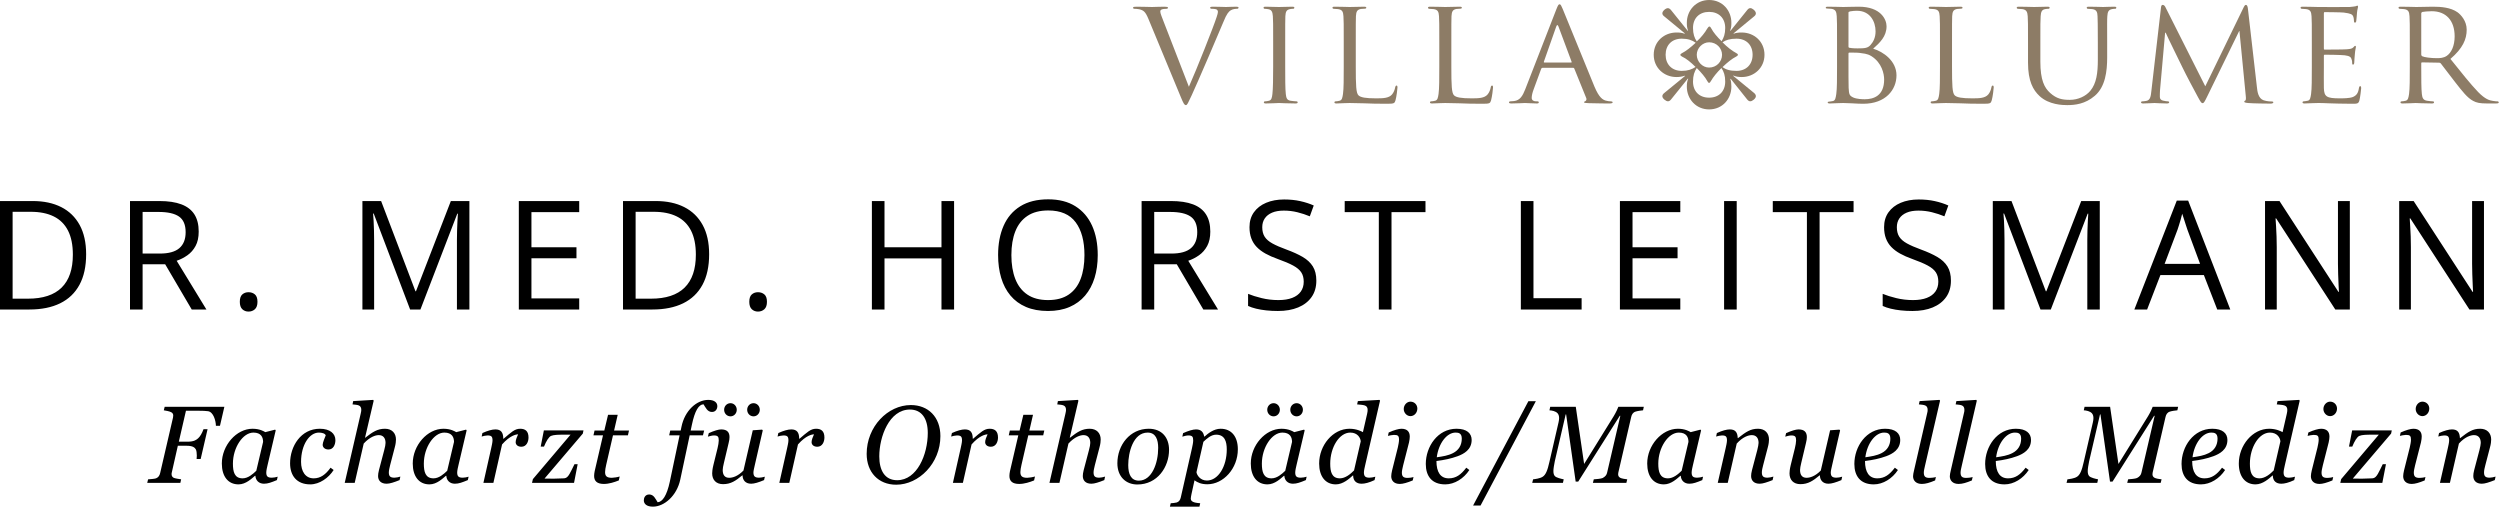 <svg width="1173" height="238" viewBox="0 0 1173 238" fill="none" xmlns="http://www.w3.org/2000/svg">
<path d="M1170.92 223.614C1170.2 223.872 1168.86 224.129 1168.19 224.129C1166.28 224.129 1165.51 223.563 1165.51 221.658C1165.51 220.783 1165.77 219.496 1166.13 218.209L1168.24 210.126C1168.76 208.324 1168.86 206.986 1168.86 206.214C1168.86 203.228 1166.95 201.169 1163.71 201.169C1160.21 201.169 1158.15 202.559 1154.34 205.545H1154.19C1154.08 202.97 1153.16 201.478 1150.48 201.478C1148.99 201.478 1146.93 202.044 1144.4 203.176L1144.04 204.824C1144.61 204.618 1146.05 204.309 1146.77 204.309C1148.63 204.309 1149.14 204.824 1149.14 206.677C1149.14 207.552 1148.73 209.354 1148.52 210.281L1144.82 226.549H1149.5L1153.72 208.119C1156.55 204.978 1159.23 204.155 1160.78 204.155C1162.89 204.155 1163.97 205.544 1163.97 207.81C1163.97 208.479 1163.71 209.766 1163.35 211.207L1160.88 220.577C1160.57 221.71 1160.47 222.688 1160.47 223.357C1160.47 225.416 1161.75 226.961 1164.48 226.961C1165.98 226.961 1167.93 226.291 1170.56 225.262L1170.92 223.614ZM1138.02 223.82C1137.3 224.078 1135.96 224.232 1135.29 224.232C1133.39 224.232 1132.56 223.666 1132.56 221.761C1132.56 220.834 1132.87 219.599 1133.18 218.26L1135.91 207.604C1136.17 206.471 1136.27 205.493 1136.27 204.824C1136.27 202.61 1135.09 201.169 1132.36 201.169C1131.12 201.169 1128.91 201.786 1126.39 202.919L1126.03 204.515C1126.59 204.36 1128.19 204.052 1128.86 204.052C1130.76 204.052 1131.23 204.515 1131.23 206.368C1131.23 207.295 1130.92 208.788 1130.66 209.972L1127.98 220.68C1127.72 221.761 1127.57 222.791 1127.57 223.46C1127.57 225.468 1128.86 227.064 1131.59 227.064C1133.08 227.064 1135.04 226.497 1137.66 225.416L1138.02 223.82ZM1139.82 191.696C1139.82 189.946 1138.48 188.453 1136.58 188.453C1134.88 188.453 1133.44 190.049 1133.44 191.902C1133.44 193.704 1134.88 195.248 1136.58 195.248C1138.43 195.248 1139.82 193.601 1139.82 191.696ZM1122.22 201.941H1103.63L1102.14 209.56H1103.68C1104.71 207.037 1105.95 204.927 1107.03 204.515C1108.32 204 1110.32 203.949 1112.85 203.949H1116.14L1098.48 224.799L1098.07 226.549H1117.79L1119.49 217.797H1117.99C1117.38 219.084 1116.19 221.504 1115.73 222.276C1115.11 223.357 1114.39 224.387 1113 224.438C1110.79 224.541 1109.55 224.593 1108.21 224.593C1106.88 224.593 1105.64 224.593 1103.94 224.541L1121.91 203.434L1122.22 201.941ZM1094.73 223.82C1094 224.078 1092.67 224.232 1092 224.232C1090.09 224.232 1089.27 223.666 1089.27 221.761C1089.27 220.834 1089.58 219.599 1089.89 218.26L1092.61 207.604C1092.87 206.471 1092.98 205.493 1092.98 204.824C1092.98 202.61 1091.79 201.169 1089.06 201.169C1087.83 201.169 1085.61 201.786 1083.09 202.919L1082.73 204.515C1083.3 204.36 1084.89 204.052 1085.56 204.052C1087.47 204.052 1087.93 204.515 1087.93 206.368C1087.93 207.295 1087.62 208.788 1087.36 209.972L1084.69 220.68C1084.43 221.761 1084.27 222.791 1084.27 223.46C1084.27 225.468 1085.56 227.064 1088.29 227.064C1089.78 227.064 1091.74 226.497 1094.37 225.416L1094.73 223.82ZM1096.53 191.696C1096.53 189.946 1095.19 188.453 1093.28 188.453C1091.59 188.453 1090.14 190.049 1090.14 191.902C1090.14 193.704 1091.59 195.248 1093.28 195.248C1095.14 195.248 1096.53 193.601 1096.53 191.696ZM1069.96 207.089L1066.82 220.731C1065.23 222.379 1062.76 224.438 1060.18 224.438C1056.37 224.438 1055.65 221.349 1055.65 217.54C1055.65 209.92 1059.87 202.97 1065.07 202.97C1068.47 202.97 1069.86 205.442 1069.96 207.089ZM1079.02 187.989L1078.77 187.629L1068.62 188.195L1068.26 189.74C1071.2 190.049 1073.21 189.894 1073.21 192.314C1073.21 192.829 1073.15 193.343 1072.95 194.219L1070.99 202.765C1070.37 202.404 1068.01 201.169 1064.71 201.169C1056.84 201.169 1050.45 208.994 1050.45 217.488C1050.45 223.511 1053.39 227.27 1058.28 227.27C1061.73 227.27 1064.71 224.49 1066.26 223.1H1066.41C1066.41 225.674 1068.01 226.961 1070.37 226.961C1071.87 226.961 1073.82 226.497 1076.45 225.262L1076.81 223.666C1076.09 223.923 1074.8 224.129 1074.08 224.129C1072.23 224.129 1071.46 223.563 1071.46 221.658C1071.46 220.834 1071.82 219.239 1072.07 218.157L1079.02 187.989ZM1040.47 205.802C1040.47 208.839 1039.08 211.207 1036.35 212.597C1034.03 213.782 1031.56 214.142 1028.73 214.554C1029.6 207.861 1033.52 202.97 1037.53 202.97C1038.87 202.97 1040.47 203.176 1040.47 205.802ZM1045.1 206.42C1045.1 203.331 1042.83 201.169 1038 201.169C1029.19 201.169 1023.58 209.509 1023.58 217.694C1023.58 223.306 1026.36 227.27 1032.69 227.27C1037.07 227.27 1041.39 224.541 1044.02 220.526L1042.58 219.444C1040.11 222.688 1037.79 224.438 1034.34 224.438C1030.53 224.438 1028.57 221.607 1028.57 216.304C1032.23 215.841 1035.32 215.223 1038.56 214.039C1041.44 212.958 1045.1 211.002 1045.1 206.42ZM1021.98 190.872H1010.04C1009.89 191.439 1008.91 193.549 1007.88 195.248L993.979 217.694L990.066 190.872H978.071L977.711 192.52C978.895 192.571 980.645 192.932 981.521 193.91C981.984 194.425 982.241 195.197 982.241 196.175C982.241 196.741 982.138 197.462 981.984 198.131L977.711 216.664C976.784 220.886 975.909 222.791 974.57 223.666C973.283 224.541 970.812 224.799 970.04 224.901L969.628 226.549H984.043L984.403 224.901C983.322 224.696 980.851 224.129 980.233 223.357C979.822 222.894 979.564 222.224 979.564 220.989C979.564 219.959 979.873 218.157 980.233 216.356L985.33 194.425H985.536L990.015 225.983H991.199L1010.71 195.094H1010.97L1004.79 221.658C1004.58 222.842 1003.86 223.666 1002.68 224.284C1001.96 224.644 999.333 224.85 998.509 224.901L998.097 226.549H1013.8L1014.21 224.901C1013.39 224.85 1011.38 224.49 1010.92 224.181C1010.2 223.769 1009.94 223.254 1009.94 222.482C1009.94 222.276 1009.99 221.916 1010.04 221.658L1016.06 195.66C1016.32 194.528 1016.84 193.549 1018.07 193.138C1019 192.829 1020.8 192.571 1021.62 192.52L1021.98 190.872ZM948.315 205.802C948.315 208.839 946.925 211.207 944.196 212.597C941.88 213.782 939.409 214.142 936.577 214.554C937.452 207.861 941.365 202.97 945.381 202.97C946.719 202.97 948.315 203.176 948.315 205.802ZM952.948 206.42C952.948 203.331 950.683 201.169 945.844 201.169C937.041 201.169 931.429 209.509 931.429 217.694C931.429 223.306 934.209 227.27 940.541 227.27C944.917 227.27 949.242 224.541 951.867 220.526L950.426 219.444C947.955 222.688 945.638 224.438 942.189 224.438C938.379 224.438 936.423 221.607 936.423 216.304C940.078 215.841 943.167 215.223 946.41 214.039C949.293 212.958 952.948 211.002 952.948 206.42ZM927.519 187.989L927.261 187.629L917.943 188.195L917.583 189.74C920.003 189.997 921.701 189.946 921.701 192.365C921.701 192.88 921.65 193.24 921.393 194.219L915.318 220.68C915.06 221.761 914.855 222.791 914.855 223.46C914.855 225.468 916.244 227.064 918.973 227.064C920.775 227.064 922.628 226.497 925.202 225.416L925.563 223.82C924.842 224.078 923.297 224.232 922.577 224.232C920.723 224.232 919.9 223.666 919.9 221.761C919.9 220.834 920.209 219.599 920.517 218.26L927.519 187.989ZM910.273 187.989L910.015 187.629L900.697 188.195L900.337 189.74C902.756 189.997 904.455 189.946 904.455 192.365C904.455 192.88 904.404 193.24 904.146 194.219L898.072 220.68C897.814 221.761 897.608 222.791 897.608 223.46C897.608 225.468 898.998 227.064 901.727 227.064C903.529 227.064 905.382 226.497 907.956 225.416L908.316 223.82C907.596 224.078 906.051 224.232 905.331 224.232C903.477 224.232 902.653 223.666 902.653 221.761C902.653 220.834 902.962 219.599 903.271 218.26L910.273 187.989ZM886.952 205.802C886.952 208.839 885.562 211.207 882.833 212.597C880.516 213.782 878.045 214.142 875.214 214.554C876.089 207.861 880.002 202.97 884.017 202.97C885.356 202.97 886.952 203.176 886.952 205.802ZM891.585 206.42C891.585 203.331 889.32 201.169 884.481 201.169C875.677 201.169 870.066 209.509 870.066 217.694C870.066 223.306 872.846 227.27 879.178 227.27C883.554 227.27 887.878 224.541 890.504 220.526L889.062 219.444C886.591 222.688 884.275 224.438 880.825 224.438C877.016 224.438 875.059 221.607 875.059 216.304C878.715 215.841 881.804 215.223 885.047 214.039C887.93 212.958 891.585 211.002 891.585 206.42ZM864.351 223.666C863.631 223.923 862.344 224.129 861.674 224.129C859.77 224.129 858.997 223.563 858.997 221.658C858.997 220.989 859.358 219.444 859.667 218.106L863.373 201.941L863.064 201.58L858.688 201.889L854.313 220.783C851.636 223.511 849.216 224.181 847.62 224.181C845.509 224.181 844.583 222.791 844.583 220.526C844.583 219.856 844.789 218.569 845.149 217.179L847.363 207.861C847.672 206.729 847.774 205.75 847.774 205.081C847.774 202.816 846.642 201.478 843.862 201.478C842.626 201.478 840.567 202.095 838.044 203.228L837.633 204.875C838.25 204.669 839.692 204.309 840.413 204.309C842.266 204.309 842.729 204.824 842.729 206.677C842.729 207.552 842.472 208.994 842.163 210.281L840.207 218.209C839.743 220.114 839.64 221.401 839.64 222.121C839.64 225.159 841.494 227.167 844.737 227.167C848.392 227.167 850.709 225.571 853.746 223.048H853.901C853.901 225.159 855.188 226.961 857.916 226.961C859.409 226.961 861.417 226.343 863.991 225.262L864.351 223.666ZM832.073 223.614C831.352 223.872 830.013 224.129 829.344 224.129C827.439 224.129 826.667 223.563 826.667 221.658C826.667 220.783 826.924 219.496 827.285 218.209L829.396 210.126C829.91 208.324 830.013 206.986 830.013 206.214C830.013 203.228 828.109 201.169 824.865 201.169C821.365 201.169 819.305 202.559 815.496 205.545H815.341C815.238 202.97 814.312 201.478 811.635 201.478C810.142 201.478 808.082 202.044 805.56 203.176L805.199 204.824C805.766 204.618 807.207 204.309 807.928 204.309C809.781 204.309 810.296 204.824 810.296 206.677C810.296 207.552 809.884 209.354 809.678 210.281L805.972 226.549H810.657L814.878 208.119C817.709 204.978 820.386 204.155 821.931 204.155C824.042 204.155 825.123 205.544 825.123 207.81C825.123 208.479 824.865 209.766 824.505 211.207L822.034 220.577C821.725 221.71 821.622 222.688 821.622 223.357C821.622 225.416 822.909 226.961 825.638 226.961C827.131 226.961 829.087 226.291 831.712 225.262L832.073 223.614ZM792.226 207.346L789.034 220.886C787.438 222.43 785.173 224.438 782.599 224.438C778.79 224.438 778.069 221.349 778.069 217.54C778.069 209.972 782.754 202.97 787.696 202.97C791.299 202.97 792.226 205.184 792.226 207.346ZM799.073 223.666C798.352 223.923 797.065 224.129 796.345 224.129C794.491 224.129 793.719 223.614 793.719 221.71C793.719 220.834 794.08 219.187 794.337 218.157L798.146 201.941L797.889 201.58L793.256 202.765C792.69 202.404 790.63 201.169 787.284 201.169C779.665 201.169 772.869 208.994 772.869 217.488C772.869 223.511 775.804 227.27 780.694 227.27C784.195 227.27 786.975 224.438 788.417 223.254H788.622C788.725 225.365 790.218 226.961 792.638 226.961C794.491 226.961 796.087 226.343 798.713 225.262L799.073 223.666ZM771.276 190.872H759.332C759.177 191.439 758.199 193.549 757.17 195.248L743.27 217.694L739.357 190.872H727.362L727.002 192.52C728.186 192.571 729.936 192.932 730.811 193.91C731.275 194.425 731.532 195.197 731.532 196.175C731.532 196.741 731.429 197.462 731.275 198.131L727.002 216.664C726.075 220.886 725.2 222.791 723.861 223.666C722.574 224.541 720.103 224.799 719.331 224.901L718.919 226.549H733.334L733.694 224.901C732.613 224.696 730.142 224.129 729.524 223.357C729.112 222.894 728.855 222.224 728.855 220.989C728.855 219.959 729.164 218.157 729.524 216.356L734.621 194.425H734.827L739.306 225.983H740.49L760.001 195.094H760.259L754.081 221.658C753.875 222.842 753.154 223.666 751.97 224.284C751.249 224.644 748.624 224.85 747.8 224.901L747.388 226.549H763.09L763.502 224.901C762.678 224.85 760.67 224.49 760.207 224.181C759.486 223.769 759.229 223.254 759.229 222.482C759.229 222.276 759.28 221.916 759.332 221.658L765.355 195.66C765.613 194.528 766.127 193.549 767.363 193.138C768.29 192.829 770.091 192.571 770.915 192.52L771.276 190.872ZM720.618 188.247H717.117L691.171 237.206H694.671L720.618 188.247ZM685.868 205.802C685.868 208.839 684.478 211.207 681.75 212.597C679.433 213.782 676.962 214.142 674.13 214.554C675.006 207.861 678.918 202.97 682.934 202.97C684.272 202.97 685.868 203.176 685.868 205.802ZM690.502 206.42C690.502 203.331 688.236 201.169 683.397 201.169C674.594 201.169 668.982 209.509 668.982 217.694C668.982 223.306 671.762 227.27 678.094 227.27C682.47 227.27 686.795 224.541 689.42 220.526L687.979 219.444C685.508 222.688 683.191 224.438 679.742 224.438C675.932 224.438 673.976 221.607 673.976 216.304C677.631 215.841 680.72 215.223 683.963 214.039C686.846 212.958 690.502 211.002 690.502 206.42ZM663.216 223.82C662.496 224.078 661.157 224.232 660.488 224.232C658.583 224.232 657.76 223.666 657.76 221.761C657.76 220.834 658.068 219.599 658.377 218.26L661.106 207.604C661.363 206.471 661.466 205.493 661.466 204.824C661.466 202.61 660.282 201.169 657.553 201.169C656.318 201.169 654.104 201.786 651.582 202.919L651.221 204.515C651.788 204.36 653.384 204.052 654.053 204.052C655.958 204.052 656.421 204.515 656.421 206.368C656.421 207.295 656.112 208.788 655.855 209.972L653.178 220.68C652.92 221.761 652.766 222.791 652.766 223.46C652.766 225.468 654.053 227.064 656.781 227.064C658.274 227.064 660.231 226.497 662.856 225.416L663.216 223.82ZM665.018 191.696C665.018 189.946 663.68 188.453 661.775 188.453C660.076 188.453 658.635 190.049 658.635 191.902C658.635 193.704 660.076 195.248 661.775 195.248C663.628 195.248 665.018 193.601 665.018 191.696ZM638.454 207.089L635.314 220.731C633.718 222.379 631.247 224.438 628.673 224.438C624.863 224.438 624.142 221.349 624.142 217.54C624.142 209.92 628.364 202.97 633.563 202.97C636.961 202.97 638.351 205.442 638.454 207.089ZM647.515 187.989L647.257 187.629L637.116 188.195L636.755 189.74C639.69 190.049 641.697 189.894 641.697 192.314C641.697 192.829 641.646 193.343 641.44 194.219L639.484 202.765C638.866 202.404 636.498 201.169 633.203 201.169C625.326 201.169 618.943 208.994 618.943 217.488C618.943 223.511 621.877 227.27 626.768 227.27C630.217 227.27 633.203 224.49 634.747 223.1H634.902C634.902 225.674 636.498 226.961 638.866 226.961C640.359 226.961 642.315 226.497 644.941 225.262L645.301 223.666C644.58 223.923 643.293 224.129 642.572 224.129C640.719 224.129 639.947 223.563 639.947 221.658C639.947 220.834 640.307 219.239 640.565 218.157L647.515 187.989ZM600.512 192.262C600.512 190.563 599.225 189.173 597.578 189.173C595.879 189.173 594.592 190.563 594.592 192.262C594.592 193.961 595.879 195.351 597.578 195.351C599.225 195.351 600.512 193.961 600.512 192.262ZM611.323 192.262C611.323 190.563 610.036 189.173 608.389 189.173C606.69 189.173 605.403 190.563 605.403 192.262C605.403 193.961 606.69 195.351 608.389 195.351C610.036 195.351 611.323 193.961 611.323 192.262ZM606.227 207.346L603.035 220.886C601.439 222.43 599.174 224.438 596.6 224.438C592.79 224.438 592.069 221.349 592.069 217.54C592.069 209.972 596.754 202.97 601.696 202.97C605.3 202.97 606.227 205.184 606.227 207.346ZM613.074 223.666C612.353 223.923 611.066 224.129 610.345 224.129C608.492 224.129 607.72 223.614 607.72 221.71C607.72 220.834 608.08 219.187 608.337 218.157L612.147 201.941L611.89 201.58L607.256 202.765C606.69 202.404 604.631 201.169 601.285 201.169C593.665 201.169 586.87 208.994 586.87 217.488C586.87 223.511 589.804 227.27 594.695 227.27C598.196 227.27 600.976 224.438 602.417 223.254H602.623C602.726 225.365 604.219 226.961 606.639 226.961C608.492 226.961 610.088 226.343 612.713 225.262L613.074 223.666ZM575.598 210.899C575.598 218.878 571.582 225.468 566.28 225.468C563.191 225.468 561.595 222.997 561.389 221.555L564.632 207.295C566.228 205.802 568.236 203.949 570.604 203.949C574.62 203.949 575.598 207.089 575.598 210.899ZM580.797 210.796C580.797 204.927 577.863 201.169 572.715 201.169C569.471 201.169 566.691 203.485 565.198 204.824H564.993C564.684 202.816 563.603 201.478 561.183 201.478C559.69 201.478 557.682 202.095 555.108 203.228L554.748 204.875C555.366 204.669 556.807 204.309 557.476 204.309C559.381 204.309 559.844 204.824 559.844 206.677C559.844 207.552 559.535 209.148 559.278 210.281L554.027 233.396C553.77 234.58 553.152 235.455 552.122 235.764C551.35 235.97 550.217 236.073 549.291 236.124L548.93 237.72H562.779L563.139 236.124C561.543 235.97 558.712 235.815 558.712 234.014C558.712 233.499 558.866 232.727 559.021 231.954L560.462 225.365C561.904 226.394 563.603 227.218 566.485 227.218C574.002 227.218 580.797 219.856 580.797 210.796ZM543.422 210.126C543.422 217.385 540.436 225.519 534.361 225.519C530.655 225.519 529.368 222.43 529.368 218.209C529.368 212.392 531.633 202.97 538.48 202.97C542.289 202.97 543.422 206.317 543.422 210.126ZM548.519 211.053C548.519 205.39 545.224 201.169 538.995 201.169C530.191 201.169 524.271 208.788 524.271 217.385C524.271 223.563 528.183 227.321 533.64 227.321C543.062 227.321 548.519 219.136 548.519 211.053ZM518.505 223.614C517.784 223.872 516.497 224.129 515.776 224.129C513.872 224.129 513.099 223.563 513.099 221.658C513.099 220.783 513.408 219.496 513.717 218.209L515.828 210.126C516.343 208.324 516.446 206.986 516.446 206.214C516.446 203.228 514.541 201.169 511.298 201.169C507.797 201.169 505.583 202.61 502.031 205.39H501.928L505.995 187.989L505.738 187.629L496.368 188.195L496.059 189.74C498.479 189.997 500.178 189.946 500.178 192.365C500.178 192.88 500.075 193.24 499.869 194.219L492.404 226.549H497.089L501.31 208.119C504.193 204.978 506.87 204.155 508.363 204.155C510.474 204.155 511.555 205.544 511.555 207.81C511.555 208.479 511.349 209.766 510.937 211.207L508.466 220.577C508.157 221.71 508.054 222.688 508.054 223.357C508.054 225.416 509.341 226.961 512.07 226.961C513.563 226.961 515.571 226.291 518.145 225.262L518.505 223.614ZM489.987 201.992H482.985L484.684 194.63H480.154L478.403 201.992H473.822L473.307 204.258H477.786L473.873 221.092C473.719 221.864 473.616 222.636 473.616 223.306C473.616 225.725 475.006 227.064 478.197 227.064C480.617 227.064 483.14 226.24 485.199 225.416L485.611 223.563C484.736 223.872 482.779 224.181 481.956 224.181C479.536 224.181 478.764 223.357 478.764 221.504C478.764 220.629 478.97 219.444 479.279 218.106L482.47 204.258H489.472L489.987 201.992ZM468.262 205.287C468.262 202.198 466.666 201.169 464.349 201.169C461.775 201.169 460.179 202.816 456.575 205.853H456.421C456.421 202.97 455.391 201.478 452.714 201.478C451.221 201.478 449.162 202.044 446.639 203.176L446.279 204.824C446.845 204.618 448.287 204.309 449.008 204.309C450.861 204.309 451.376 204.824 451.376 206.677C451.376 207.552 450.964 209.303 450.758 210.281L447.103 226.549H451.788L455.855 208.53C459.613 204.258 462.496 203.794 463.371 203.794C462.856 204.927 462.238 206.368 462.238 207.449C462.238 208.582 463.113 209.612 464.915 209.612C467.283 209.612 468.262 207.295 468.262 205.287ZM435.314 203.125C435.314 213.318 430.268 225.313 420.95 225.313C415.133 225.313 412.559 220.68 412.559 214.142C412.559 204.875 417.244 192.159 426.922 192.159C432.482 192.159 435.314 196.432 435.314 203.125ZM441.234 204.618C441.234 195.609 435.468 190.049 427.385 190.049C416.574 190.049 406.638 200.139 406.638 212.958C406.638 221.504 412.096 227.424 420.487 227.424C431.144 227.424 441.234 217.385 441.234 204.618ZM386.818 205.287C386.818 202.198 385.222 201.169 382.906 201.169C380.332 201.169 378.736 202.816 375.132 205.853H374.978C374.978 202.97 373.948 201.478 371.271 201.478C369.778 201.478 367.719 202.044 365.196 203.176L364.836 204.824C365.402 204.618 366.844 204.309 367.564 204.309C369.418 204.309 369.932 204.824 369.932 206.677C369.932 207.552 369.521 209.303 369.315 210.281L365.659 226.549H370.344L374.411 208.53C378.169 204.258 381.052 203.794 381.928 203.794C381.413 204.927 380.795 206.368 380.795 207.449C380.795 208.582 381.67 209.612 383.472 209.612C385.84 209.612 386.818 207.295 386.818 205.287ZM345.685 192.262C345.685 190.563 344.398 189.173 342.75 189.173C341.051 189.173 339.764 190.563 339.764 192.262C339.764 193.961 341.051 195.351 342.75 195.351C344.398 195.351 345.685 193.961 345.685 192.262ZM356.496 192.262C356.496 190.563 355.209 189.173 353.561 189.173C351.862 189.173 350.575 190.563 350.575 192.262C350.575 193.961 351.862 195.351 353.561 195.351C355.209 195.351 356.496 193.961 356.496 192.262ZM358.864 223.666C358.143 223.923 356.856 224.129 356.187 224.129C354.282 224.129 353.51 223.563 353.51 221.658C353.51 220.989 353.87 219.444 354.179 218.106L357.886 201.941L357.577 201.58L353.201 201.889L348.825 220.783C346.148 223.511 343.728 224.181 342.133 224.181C340.022 224.181 339.095 222.791 339.095 220.526C339.095 219.856 339.301 218.569 339.661 217.179L341.875 207.861C342.184 206.729 342.287 205.75 342.287 205.081C342.287 202.816 341.154 201.478 338.374 201.478C337.139 201.478 335.08 202.095 332.557 203.228L332.145 204.875C332.763 204.669 334.204 204.309 334.925 204.309C336.778 204.309 337.242 204.824 337.242 206.677C337.242 207.552 336.984 208.994 336.676 210.281L334.719 218.209C334.256 220.114 334.153 221.401 334.153 222.121C334.153 225.159 336.006 227.167 339.25 227.167C342.905 227.167 345.221 225.571 348.259 223.048H348.413C348.413 225.159 349.7 226.961 352.429 226.961C353.922 226.961 355.93 226.343 358.504 225.262L358.864 223.666ZM336.573 190.563C336.573 188.916 335.234 187.629 332.3 187.629C326.946 187.629 321.283 192.571 319.738 200.293L319.378 201.992H314.487L313.972 204.258H318.863L314.281 225.983C312.891 232.521 310.832 235.507 308.567 235.661C307.537 234.065 306.765 232.006 304.603 232.006C302.749 232.006 302.08 233.55 302.08 234.734C302.08 236.433 303.419 237.72 306.353 237.72C311.707 237.72 317.576 232.572 319.172 225.056L323.599 204.258H329.829L330.395 201.992H324.063L324.629 199.315C326.019 192.726 327.821 189.791 330.086 189.688C331.116 191.233 331.888 193.292 334.05 193.292C335.852 193.292 336.573 191.799 336.573 190.563ZM295.13 201.992H288.129L289.828 194.63H285.297L283.547 201.992H278.965L278.45 204.258H282.929L279.017 221.092C278.862 221.864 278.759 222.636 278.759 223.306C278.759 225.725 280.149 227.064 283.341 227.064C285.761 227.064 288.283 226.24 290.342 225.416L290.754 223.563C289.879 223.872 287.923 224.181 287.099 224.181C284.68 224.181 283.907 223.357 283.907 221.504C283.907 220.629 284.113 219.444 284.422 218.106L287.614 204.258H294.615L295.13 201.992ZM273.768 201.941H255.183L253.69 209.56H255.234C256.264 207.037 257.5 204.927 258.581 204.515C259.868 204 261.876 203.949 264.398 203.949H267.693L250.035 224.799L249.623 226.549H269.34L271.039 217.797H269.546C268.928 219.084 267.744 221.504 267.281 222.276C266.663 223.357 265.943 224.387 264.553 224.438C262.339 224.541 261.103 224.593 259.765 224.593C258.426 224.593 257.191 224.593 255.492 224.541L273.459 203.434L273.768 201.941ZM247.976 205.287C247.976 202.198 246.38 201.169 244.063 201.169C241.489 201.169 239.893 202.816 236.289 205.853H236.135C236.135 202.97 235.105 201.478 232.428 201.478C230.935 201.478 228.876 202.044 226.354 203.176L225.993 204.824C226.559 204.618 228.001 204.309 228.722 204.309C230.575 204.309 231.09 204.824 231.09 206.677C231.09 207.552 230.678 209.303 230.472 210.281L226.817 226.549H231.502L235.569 208.53C239.327 204.258 242.21 203.794 243.085 203.794C242.57 204.927 241.952 206.368 241.952 207.449C241.952 208.582 242.828 209.612 244.629 209.612C246.997 209.612 247.976 207.295 247.976 205.287ZM213.02 207.346L209.828 220.886C208.232 222.43 205.967 224.438 203.393 224.438C199.583 224.438 198.863 221.349 198.863 217.54C198.863 209.972 203.547 202.97 208.49 202.97C212.093 202.97 213.02 205.184 213.02 207.346ZM219.867 223.666C219.146 223.923 217.859 224.129 217.138 224.129C215.285 224.129 214.513 223.614 214.513 221.71C214.513 220.834 214.873 219.187 215.131 218.157L218.94 201.941L218.683 201.58L214.049 202.765C213.483 202.404 211.424 201.169 208.078 201.169C200.458 201.169 193.663 208.994 193.663 217.488C193.663 223.511 196.597 227.27 201.488 227.27C204.989 227.27 207.769 224.438 209.21 223.254H209.416C209.519 225.365 211.012 226.961 213.432 226.961C215.285 226.961 216.881 226.343 219.507 225.262L219.867 223.666ZM187.846 223.614C187.125 223.872 185.838 224.129 185.117 224.129C183.212 224.129 182.44 223.563 182.44 221.658C182.44 220.783 182.749 219.496 183.058 218.209L185.169 210.126C185.683 208.324 185.786 206.986 185.786 206.214C185.786 203.228 183.882 201.169 180.638 201.169C177.137 201.169 174.924 202.61 171.372 205.39H171.269L175.336 187.989L175.078 187.629L165.709 188.195L165.4 189.74C167.819 189.997 169.518 189.946 169.518 192.365C169.518 192.88 169.415 193.24 169.209 194.219L161.745 226.549H166.429L170.651 208.119C173.534 204.978 176.211 204.155 177.704 204.155C179.814 204.155 180.896 205.544 180.896 207.81C180.896 208.479 180.69 209.766 180.278 211.207L177.807 220.577C177.498 221.71 177.395 222.688 177.395 223.357C177.395 225.416 178.682 226.961 181.41 226.961C182.903 226.961 184.911 226.291 187.485 225.262L187.846 223.614ZM157.369 206.523C157.369 203.434 154.846 201.169 150.058 201.169C141.204 201.169 136.107 209.354 136.107 217.385C136.107 223.203 139.247 227.27 145.579 227.27C149.955 227.27 154.228 224.181 156.545 220.526L155.103 219.444C152.787 222.636 150.419 224.438 147.175 224.438C143.314 224.438 141.255 221.195 141.255 216.716C141.255 208.582 145.271 202.97 149.595 202.97C150.985 202.97 152.478 203.331 152.838 204.258C152.375 205.493 151.397 207.604 151.397 208.685C151.397 209.817 152.324 210.899 154.125 210.899C156.442 210.899 157.369 208.582 157.369 206.523ZM123.443 207.346L120.251 220.886C118.655 222.43 116.39 224.438 113.816 224.438C110.006 224.438 109.285 221.349 109.285 217.54C109.285 209.972 113.97 202.97 118.912 202.97C122.516 202.97 123.443 205.184 123.443 207.346ZM130.29 223.666C129.569 223.923 128.282 224.129 127.561 224.129C125.708 224.129 124.936 223.614 124.936 221.71C124.936 220.834 125.296 219.187 125.553 218.157L129.363 201.941L129.105 201.58L124.472 202.765C123.906 202.404 121.847 201.169 118.5 201.169C110.881 201.169 104.086 208.994 104.086 217.488C104.086 223.511 107.02 227.27 111.911 227.27C115.411 227.27 118.191 224.438 119.633 223.254H119.839C119.942 225.365 121.435 226.961 123.854 226.961C125.708 226.961 127.304 226.343 129.929 225.262L130.29 223.666ZM105.27 190.872H77.264L76.852 192.52C77.676 192.623 79.529 192.983 80.301 193.395C81.022 193.755 81.279 194.322 81.279 194.939C81.279 195.248 81.228 195.557 81.177 195.918L75.153 221.916C74.896 223.048 74.381 223.975 73.197 224.438C72.476 224.696 70.314 224.85 69.49 224.901L69.078 226.549H84.626L84.986 224.901C84.162 224.799 81.949 224.438 81.485 224.181C80.765 223.769 80.507 223.203 80.507 222.482C80.507 222.224 80.507 221.967 80.61 221.658L83.442 209.148H87.56C90.701 209.148 91.421 210.126 91.885 210.847C92.193 211.413 92.348 212.597 92.348 213.781C92.348 214.348 92.296 214.863 92.245 215.377H94.15L97.393 201.375H95.488C94.819 203.279 93.841 204.875 93.017 205.596C92.296 206.265 91.164 207.243 88.023 207.243H83.905L87.251 192.726H93.377C95.025 192.726 96.415 192.777 97.599 192.932C100.122 193.292 101.254 197.359 101.306 199.779H103.21L105.27 190.872Z" fill="black"/>
<path d="M809.468 38.271C809.468 42.931 806.431 45.825 801.914 45.825C797.395 45.825 794.357 42.931 794.357 38.271C794.357 35.446 794.993 33.611 796.123 31.916C798.172 33.962 800.148 36.292 800.994 37.917C801.701 39.258 802.124 39.188 802.832 37.917C803.749 36.292 805.585 33.962 807.702 31.916C808.833 33.611 809.468 35.446 809.468 38.271ZM807.984 25.703C807.984 28.95 805.372 31.703 801.914 31.703C798.805 31.703 796.123 28.95 796.123 25.703C796.123 22.596 798.805 19.84 801.914 19.84C805.372 19.84 807.984 22.596 807.984 25.703ZM822.318 25.703C822.318 30.15 819.424 33.257 814.764 33.257C811.657 33.257 809.75 32.621 808.197 31.491C810.386 29.373 812.716 27.466 814.623 26.549C815.682 25.985 815.682 25.418 814.693 24.926C812.788 23.936 810.314 22.029 808.197 19.84C809.75 18.782 811.657 18.146 814.764 18.146C819.424 18.146 822.318 21.183 822.318 25.703ZM789.062 33.257C784.401 33.257 781.507 30.15 781.507 25.703C781.507 21.183 784.401 18.146 789.062 18.146C792.027 18.146 793.934 18.853 795.629 20.053C793.368 22.171 791.038 24.006 789.203 24.926C788.144 25.418 788.216 26.054 789.203 26.549C791.11 27.397 793.368 29.232 795.557 31.421C793.793 32.552 791.958 33.257 789.062 33.257ZM809.468 13.132C809.468 15.887 808.833 17.651 807.774 19.346C805.726 17.369 803.89 15.18 802.973 13.416C802.337 12.145 801.842 12.073 800.994 13.486C800.007 15.252 798.172 17.582 796.123 19.417C795.065 17.864 794.357 15.957 794.357 13.132C794.357 8.472 797.395 5.578 801.914 5.578C806.431 5.578 809.468 8.472 809.468 13.132ZM813.352 15.675L823.026 7.695C824.013 6.919 824.297 5.86 822.885 4.589C821.613 3.53 820.696 3.53 819.778 4.73L811.939 14.475L811.798 14.334C812.293 12.991 812.362 12.073 812.362 10.661C812.362 4.942 808.197 0 801.914 0C795.698 0 791.463 4.942 791.463 10.661C791.463 12.073 791.533 12.991 792.027 14.334L791.886 14.475L784.048 4.73C783.13 3.601 782.212 3.53 780.941 4.589C779.529 5.86 779.813 6.919 780.872 7.695L790.546 15.675L790.333 15.816C789.062 15.321 788.003 15.252 786.591 15.252C780.872 15.252 775.929 19.417 775.929 25.703C775.929 31.916 780.872 36.151 786.591 36.151C788.003 36.151 789.415 35.941 790.474 35.515L790.615 35.659L780.872 43.636C779.813 44.484 779.529 45.543 780.941 46.743C782.212 47.801 783.13 47.801 784.048 46.673L791.958 36.858L792.099 36.999C791.604 38.058 791.463 39.117 791.463 40.67C791.463 46.391 795.698 51.334 801.914 51.334C808.197 51.334 812.362 46.391 812.362 40.67C812.362 39.188 812.221 38.13 811.87 37.069L812.011 36.928L819.778 46.673C820.696 47.801 821.613 47.801 822.885 46.743C824.297 45.543 824.013 44.484 823.026 43.636L813.211 35.587L813.352 35.446C814.341 35.941 815.682 36.151 817.235 36.151C822.954 36.151 827.896 31.916 827.896 25.703C827.896 19.417 822.954 15.252 817.235 15.252C816.459 15.252 815.823 15.252 815.118 15.393C814.623 15.462 814.057 15.534 813.493 15.816L813.352 15.675Z" fill="#8D7C66"/>
<path d="M1136.05 6.321C1136.05 5.967 1136.26 5.755 1136.54 5.614C1137.18 5.473 1139.15 5.262 1140.99 5.262C1147.63 5.262 1151.72 9.569 1151.72 17.054C1151.72 21.642 1150.1 24.821 1147.98 26.233C1146.5 27.22 1144.8 27.292 1143.32 27.292C1140.56 27.292 1137.39 26.869 1136.47 26.374C1136.19 26.162 1136.05 25.951 1136.05 25.598V6.321ZM1130.68 31.104C1130.68 36.894 1130.68 41.626 1130.33 44.097C1130.04 45.863 1129.9 46.991 1128.7 47.276C1128.14 47.417 1127.36 47.557 1126.8 47.557C1126.44 47.557 1126.3 47.84 1126.3 48.052C1126.3 48.404 1126.66 48.545 1127.29 48.545C1129.2 48.545 1133.36 48.334 1133.43 48.334C1133.72 48.334 1137.67 48.545 1141.06 48.545C1141.77 48.545 1142.05 48.334 1142.05 48.052C1142.05 47.84 1141.98 47.557 1141.55 47.557C1140.99 47.557 1139.65 47.417 1138.8 47.276C1136.89 46.991 1136.54 45.863 1136.33 44.097C1136.05 41.626 1136.05 36.966 1136.05 31.175V29.763C1136.05 29.409 1136.19 29.268 1136.47 29.268L1144.38 29.409C1144.8 29.409 1144.94 29.481 1145.22 29.763C1146.57 31.388 1149.32 35.272 1151.93 38.519C1155.46 43.038 1157.72 45.933 1160.41 47.345C1161.96 48.193 1163.51 48.545 1167.04 48.545H1170.93C1172.06 48.545 1172.41 48.404 1172.41 48.052C1172.41 47.84 1172.2 47.557 1171.84 47.557C1171.49 47.557 1170.86 47.558 1169.66 47.345C1168.1 47.132 1166.05 46.568 1162.74 43.179C1159.14 39.437 1154.83 34 1149.74 27.645C1155.53 22.701 1157.37 18.395 1157.37 13.947C1157.37 9.782 1154.62 6.885 1153.06 5.755C1149.82 3.496 1145.44 3.143 1141.48 3.143C1139.58 3.143 1134.35 3.284 1133.72 3.284C1133.36 3.284 1129.2 3.143 1126.37 3.143C1125.67 3.143 1125.38 3.284 1125.38 3.637C1125.38 3.85 1125.67 4.132 1125.88 4.132C1126.44 4.132 1127.5 4.201 1128 4.273C1130.04 4.555 1130.4 5.544 1130.54 7.592C1130.68 9.497 1130.68 11.192 1130.68 20.514V31.104ZM1084.71 31.104C1084.71 36.894 1084.71 41.626 1084.36 44.097C1084.08 45.863 1083.94 47.063 1082.74 47.276C1082.17 47.345 1081.39 47.557 1080.83 47.557C1080.48 47.557 1080.34 47.84 1080.34 48.052C1080.34 48.404 1080.69 48.545 1081.32 48.545C1082.31 48.545 1083.72 48.475 1084.92 48.404C1086.27 48.334 1087.47 48.334 1087.61 48.334C1088.53 48.334 1090.15 48.334 1092.76 48.475C1095.31 48.545 1098.9 48.686 1103.56 48.686C1105.97 48.686 1106.6 48.686 1107.03 47.132C1107.38 45.863 1107.87 41.767 1107.87 41.344C1107.87 40.919 1107.8 40.426 1107.45 40.426C1107.1 40.426 1106.96 40.637 1106.81 41.344C1106.46 43.743 1105.61 44.802 1103.99 45.51C1102.37 46.145 1099.4 46.145 1097.78 46.145C1091.63 46.145 1090.5 45.368 1090.36 41.344C1090.29 40.142 1090.36 33.152 1090.36 31.104V26.092C1090.36 25.88 1090.43 25.667 1090.79 25.667C1091.85 25.667 1098.48 25.738 1100.18 25.951C1102.58 26.233 1103.14 26.938 1103.35 27.787C1103.64 28.563 1103.64 29.199 1103.64 29.763C1103.64 30.117 1103.78 30.327 1104.06 30.327C1104.48 30.327 1104.63 29.694 1104.63 29.199C1104.63 28.774 1104.77 26.515 1104.91 25.316C1105.05 23.337 1105.4 22.35 1105.4 21.996C1105.4 21.642 1105.26 21.501 1105.05 21.501C1104.84 21.501 1104.55 21.855 1104.13 22.278C1103.5 22.914 1102.58 22.985 1101.09 23.126C1099.68 23.267 1091.49 23.267 1090.71 23.267C1090.36 23.267 1090.36 23.055 1090.36 22.632V6.321C1090.36 5.896 1090.43 5.685 1090.71 5.685C1091.42 5.685 1098.62 5.755 1099.68 5.896C1103.07 6.321 1103.71 6.744 1104.13 7.733C1104.41 8.439 1104.48 9.428 1104.48 9.851C1104.48 10.346 1104.63 10.628 1104.98 10.628C1105.26 10.628 1105.47 10.274 1105.54 9.992C1105.68 9.287 1105.83 6.603 1105.9 6.039C1106.04 4.342 1106.39 3.637 1106.39 3.214C1106.39 2.932 1106.32 2.648 1106.11 2.648C1105.83 2.648 1105.54 2.861 1105.26 2.932C1104.77 3.002 1103.64 3.214 1102.44 3.284C1101.02 3.355 1088.03 3.284 1087.61 3.284C1087.25 3.284 1083.23 3.143 1080.41 3.143C1079.7 3.143 1079.42 3.284 1079.42 3.637C1079.42 3.85 1079.7 4.132 1079.91 4.132C1080.48 4.132 1081.54 4.201 1082.03 4.273C1084.08 4.555 1084.43 5.544 1084.57 7.592C1084.71 9.497 1084.71 11.192 1084.71 20.514V31.104ZM1054.7 3.919C1054.56 2.789 1054.21 2.297 1053.79 2.297C1053.36 2.297 1053.08 2.72 1052.8 3.284L1034.72 40.496L1015.94 3.214C1015.59 2.507 1015.09 2.297 1014.67 2.297C1014.31 2.297 1014.03 2.72 1013.96 3.355L1009.44 42.544C1009.16 44.802 1009.09 46.991 1007.04 47.345C1006.12 47.486 1005.7 47.557 1005.21 47.557C1004.85 47.557 1004.57 47.768 1004.57 47.981C1004.57 48.404 1004.99 48.545 1005.63 48.545C1007.32 48.545 1010.29 48.334 1010.86 48.334C1011.35 48.334 1014.31 48.545 1016.64 48.545C1017.35 48.545 1017.77 48.404 1017.77 47.981C1017.77 47.768 1017.49 47.557 1017.28 47.557C1016.86 47.557 1015.94 47.486 1014.88 47.204C1013.96 46.991 1013.4 46.427 1013.4 45.51C1013.4 44.52 1013.4 43.39 1013.47 42.472L1015.87 15.359H1016.15C1017.21 17.831 1022.22 27.928 1024.06 31.739C1025.61 34.987 1029.71 42.685 1031.33 45.651C1032.53 47.84 1032.89 48.404 1033.45 48.404C1034.02 48.404 1034.37 47.84 1035.64 45.227L1050.61 14.583H1050.75L1053.72 45.087C1053.86 46.215 1053.79 47.132 1053.43 47.204C1053.15 47.276 1053.01 47.486 1053.01 47.699C1053.01 47.981 1053.29 48.193 1054.77 48.334C1057.03 48.545 1063.95 48.616 1065.37 48.616C1066.07 48.616 1066.64 48.404 1066.64 48.052C1066.64 47.768 1066.42 47.627 1066.14 47.627C1065.51 47.627 1063.88 47.627 1062.12 47.063C1059.58 46.215 1059.15 42.967 1058.94 40.849L1054.7 3.919ZM951.543 29.34C951.543 38.096 953.945 42.262 956.98 45.087C961.358 49.18 967.854 49.321 969.902 49.321C973.573 49.321 978.374 48.829 982.893 44.943C987.837 40.708 988.683 33.434 988.683 26.938V20.514C988.683 11.192 988.614 9.497 988.755 7.592C988.896 5.614 989.25 4.627 990.944 4.273C991.721 4.132 992.072 4.132 992.498 4.132C992.78 4.132 992.992 3.85 992.992 3.637C992.992 3.284 992.708 3.143 992.003 3.143C990.168 3.143 987.202 3.284 986.776 3.284C986.425 3.284 982.824 3.143 980.07 3.143C979.363 3.143 979.081 3.284 979.081 3.637C979.081 3.85 979.294 4.132 979.576 4.132C980.14 4.132 981.199 4.201 981.693 4.273C983.741 4.555 984.095 5.685 984.164 7.592C984.236 9.497 984.305 11.192 984.305 20.514V28.069C984.305 34.211 983.67 39.155 980.776 42.613C978.658 45.156 974.985 46.85 971.173 46.85C967.641 46.85 964.96 46.356 961.922 43.602C959.241 41.203 957.334 37.602 957.334 28.917V20.514C957.334 11.192 957.334 9.497 957.475 7.592C957.616 5.614 957.969 4.555 959.592 4.273C960.369 4.132 960.722 4.132 961.145 4.132C961.428 4.132 961.712 3.85 961.712 3.637C961.712 3.284 961.358 3.143 960.651 3.143C958.815 3.143 954.932 3.284 954.368 3.284C953.802 3.284 950.061 3.143 947.237 3.143C946.529 3.143 946.247 3.284 946.247 3.637C946.247 3.85 946.529 4.132 946.742 4.132C947.306 4.132 948.365 4.201 948.859 4.273C950.907 4.555 951.261 5.685 951.402 7.592C951.543 9.497 951.543 11.192 951.543 20.514V29.34ZM915.885 20.514C915.885 11.192 915.885 9.497 915.956 7.592C916.097 5.473 916.451 4.555 918.286 4.201C918.991 4.132 919.909 4.06 920.334 4.06C920.545 4.06 920.827 3.85 920.827 3.637C920.827 3.284 920.475 3.143 919.84 3.143C917.933 3.143 913.272 3.284 912.99 3.284C912.637 3.284 908.753 3.143 905.928 3.143C905.223 3.143 904.941 3.284 904.941 3.637C904.941 3.85 905.223 4.132 905.434 4.132C906 4.132 907.059 4.201 907.554 4.273C909.602 4.555 909.953 5.544 910.094 7.592C910.237 9.497 910.237 11.192 910.237 20.514V31.104C910.237 36.894 910.237 41.626 909.884 44.097C909.602 45.863 909.461 46.991 908.259 47.276C907.695 47.417 906.918 47.557 906.354 47.557C906 47.557 905.859 47.84 905.859 48.052C905.859 48.404 906.211 48.545 906.846 48.545C907.836 48.545 909.176 48.475 910.448 48.404C911.647 48.334 912.708 48.334 912.99 48.334C914.826 48.334 916.943 48.404 919.768 48.475C922.664 48.616 926.123 48.686 930.572 48.686C933.892 48.686 934.102 48.475 934.525 47.063C935.02 45.297 935.443 41.695 935.443 41.06C935.443 40.426 935.302 40.142 935.02 40.142C934.666 40.142 934.456 40.496 934.384 40.919C934.174 42.121 933.679 43.39 932.902 44.31C931.418 46.074 928.665 46.145 925.418 46.145C920.545 46.145 918.145 45.72 917.156 44.733C916.026 43.674 915.885 40.073 915.885 31.247V20.514ZM867.306 25.103C867.306 24.821 867.448 24.68 867.658 24.68C868.647 24.68 871.754 24.68 872.531 24.821C874.012 25.103 875.991 25.031 878.108 26.374C882.981 29.481 884.04 34.636 884.04 37.32C884.04 45.015 879.026 46.568 874.932 46.568C873.802 46.568 871.19 46.497 869.493 45.72C867.588 44.802 867.588 44.097 867.376 41.203C867.306 40.283 867.306 33.082 867.306 28.422V25.103ZM867.306 5.967C867.306 5.614 867.517 5.473 868.083 5.332C869.07 5.119 870.554 5.05 871.259 5.05C877.473 5.05 880.016 10.133 880.016 14.724C880.016 17.618 878.957 19.666 877.614 21.148C876.343 22.56 875.002 22.701 871.541 22.701C869.211 22.701 868.083 22.491 867.729 22.419C867.447 22.35 867.306 22.209 867.306 21.783V5.967ZM861.939 31.104C861.939 36.894 861.939 41.626 861.585 44.097C861.303 45.863 861.162 47.204 859.962 47.417C859.396 47.486 858.62 47.699 858.055 47.699C857.702 47.699 857.561 47.84 857.561 48.052C857.561 48.404 857.914 48.545 858.55 48.545C859.537 48.545 861.021 48.475 862.293 48.404C863.564 48.404 864.692 48.334 864.833 48.334C865.117 48.334 866.881 48.404 868.86 48.475C870.836 48.616 873.095 48.686 874.225 48.686C884.817 48.686 889.831 42.049 889.831 35.341C889.831 28.563 883.617 24.255 878.885 22.844C882.064 20.02 885.17 17.054 885.17 12.322C885.17 9.146 882.487 3.143 872.108 3.143C869.211 3.143 866.317 3.284 864.833 3.284C864.482 3.284 860.457 3.143 857.632 3.143C856.925 3.143 856.643 3.284 856.643 3.637C856.643 3.85 856.925 3.991 857.138 3.991C857.702 3.991 858.761 4.06 859.255 4.132C861.303 4.414 861.657 5.544 861.798 7.592C861.939 9.497 861.939 11.192 861.939 20.514V31.104ZM724.603 29.34C724.392 29.34 724.321 29.199 724.392 28.917L730.183 12.463C730.534 11.545 730.888 11.545 731.242 12.463L737.383 28.917C737.455 29.199 737.455 29.34 737.173 29.34H724.603ZM715.636 41.908C714.436 44.943 713.237 47.063 710.412 47.417C709.917 47.486 708.999 47.557 708.574 47.557C708.292 47.557 708.01 47.768 708.01 48.052C708.01 48.404 708.433 48.545 709.21 48.545C711.753 48.545 714.859 48.334 715.495 48.334C716.2 48.334 719.591 48.545 721.073 48.545C721.639 48.545 721.991 48.404 721.991 48.052C721.991 47.768 721.85 47.557 721.355 47.557H720.791C719.732 47.557 718.673 47.132 718.673 45.933C718.673 44.874 719.025 43.39 719.591 41.908L723.121 32.306C723.262 31.952 723.475 31.811 723.757 31.811H738.091C738.442 31.811 738.514 31.88 738.655 32.165L744.233 45.933C744.658 46.922 744.022 47.416 743.669 47.557C743.387 47.699 743.246 47.699 743.246 47.981C743.246 48.334 744.233 48.334 745.435 48.404C749.741 48.545 754.33 48.545 755.247 48.545C755.955 48.545 756.66 48.404 756.66 48.052C756.66 47.699 756.237 47.557 755.883 47.557C755.247 47.557 754.33 47.486 753.412 47.204C752.071 46.781 750.377 46.004 748.116 40.637C744.304 31.529 734.348 6.744 733.218 4.201C732.582 2.861 732.37 2.012 731.736 2.012C731.311 2.012 731.029 2.366 730.252 4.342L715.636 41.908ZM680.969 20.514C680.969 11.192 680.969 9.497 681.038 7.592C681.179 5.473 681.533 4.555 683.368 4.201C684.076 4.132 684.993 4.06 685.417 4.06C685.629 4.06 685.911 3.85 685.911 3.637C685.911 3.284 685.558 3.143 684.922 3.143C683.017 3.143 678.357 3.284 678.073 3.284C677.721 3.284 673.838 3.143 671.013 3.143C670.306 3.143 670.024 3.284 670.024 3.637C670.024 3.85 670.306 4.132 670.518 4.132C671.082 4.132 672.141 4.201 672.636 4.273C674.684 4.555 675.037 5.544 675.178 7.592C675.319 9.497 675.32 11.192 675.32 20.514V31.104C675.32 36.894 675.32 41.626 674.966 44.097C674.684 45.863 674.543 46.991 673.343 47.276C672.777 47.417 672 47.557 671.436 47.557C671.082 47.557 670.941 47.84 670.941 48.052C670.941 48.404 671.295 48.545 671.931 48.545C672.918 48.545 674.261 48.475 675.532 48.404C676.732 48.334 677.791 48.334 678.073 48.334C679.91 48.334 682.028 48.404 684.852 48.475C687.747 48.616 691.207 48.686 695.655 48.686C698.974 48.686 699.187 48.475 699.61 47.063C700.104 45.297 700.527 41.695 700.527 41.06C700.527 40.426 700.386 40.142 700.104 40.142C699.751 40.142 699.538 40.496 699.469 40.919C699.256 42.121 698.761 43.39 697.985 44.31C696.503 46.074 693.75 46.145 690.5 46.145C685.629 46.145 683.227 45.72 682.24 44.733C681.11 43.674 680.969 40.073 680.969 31.247V20.514ZM636.131 20.514C636.131 11.192 636.131 9.497 636.203 7.592C636.344 5.473 636.697 4.555 638.533 4.201C639.238 4.132 640.156 4.06 640.581 4.06C640.791 4.06 641.076 3.85 641.076 3.637C641.076 3.284 640.722 3.143 640.086 3.143C638.179 3.143 633.519 3.284 633.237 3.284C632.883 3.284 629 3.143 626.175 3.143C625.47 3.143 625.188 3.284 625.188 3.637C625.188 3.85 625.47 4.132 625.683 4.132C626.247 4.132 627.305 4.201 627.8 4.273C629.848 4.555 630.2 5.544 630.343 7.592C630.484 9.497 630.484 11.192 630.484 20.514V31.104C630.484 36.894 630.484 41.626 630.13 44.097C629.848 45.863 629.707 46.991 628.505 47.276C627.941 47.417 627.164 47.557 626.6 47.557C626.247 47.557 626.106 47.84 626.106 48.052C626.106 48.404 626.459 48.545 627.093 48.545C628.082 48.545 629.423 48.475 630.694 48.404C631.896 48.334 632.955 48.334 633.237 48.334C635.072 48.334 637.192 48.404 640.015 48.475C642.911 48.616 646.371 48.686 650.819 48.686C654.138 48.686 654.349 48.475 654.772 47.063C655.266 45.297 655.692 41.695 655.692 41.06C655.692 40.426 655.551 40.142 655.266 40.142C654.915 40.142 654.702 40.496 654.631 40.919C654.42 42.121 653.926 43.39 653.149 44.31C651.665 46.074 648.912 46.145 645.664 46.145C640.791 46.145 638.392 45.72 637.402 44.733C636.272 43.674 636.131 40.073 636.131 31.247V20.514ZM603.015 20.514C603.015 11.192 603.015 9.497 603.087 7.592C603.228 5.473 603.579 4.627 605.276 4.273C605.981 4.132 606.404 4.132 606.829 4.132C607.04 4.132 607.322 3.85 607.322 3.637C607.322 3.284 607.04 3.143 606.335 3.143C604.428 3.143 600.403 3.284 600.121 3.284C599.767 3.284 595.884 3.143 593.836 3.143C593.131 3.143 592.847 3.284 592.847 3.637C592.847 3.85 593.059 4.132 593.341 4.132C593.767 4.132 594.543 4.201 595.248 4.342C596.589 4.627 597.084 5.544 597.225 7.592C597.366 9.497 597.366 11.192 597.366 20.514V31.104C597.366 36.894 597.296 41.626 597.014 44.097C596.802 45.863 596.589 46.991 595.389 47.276C594.825 47.417 594.049 47.557 593.482 47.557C593.131 47.557 592.99 47.84 592.99 48.052C592.99 48.404 593.341 48.545 593.977 48.545C595.884 48.545 599.767 48.334 600.121 48.334C600.403 48.334 604.428 48.545 607.888 48.545C608.593 48.545 608.875 48.334 608.875 48.052C608.875 47.84 608.734 47.557 608.383 47.557C607.816 47.557 606.476 47.417 605.558 47.276C603.723 46.991 603.51 45.863 603.297 44.097C603.015 41.626 603.015 36.894 603.015 31.104V20.514ZM546.104 10.487C545.186 8.085 544.409 6.249 544.409 5.473C544.409 5.05 544.479 4.696 545.115 4.414C545.681 4.201 546.668 4.132 547.375 4.132C547.798 4.132 548.011 3.85 548.011 3.566C548.011 3.284 547.445 3.143 546.317 3.143C543.915 3.143 541.162 3.284 540.526 3.284C539.749 3.284 536.219 3.143 533.254 3.143C532.264 3.143 531.629 3.214 531.629 3.566C531.629 3.778 531.77 4.132 532.123 4.132C532.477 4.132 533.536 4.132 534.523 4.342C536.571 4.837 537.419 5.473 538.832 8.862L554.083 45.651C555.283 48.545 555.706 49.321 556.414 49.321C557.049 49.321 557.401 48.404 559.095 44.802C560.507 41.836 563.263 35.341 567.075 26.587C570.253 19.243 573.288 12.04 573.995 10.346C575.618 6.25 576.608 5.403 577.454 4.837C578.584 4.132 579.996 4.132 580.419 4.132C580.914 4.132 581.127 3.85 581.127 3.566C581.127 3.284 580.773 3.143 580.137 3.143C578.302 3.143 575.618 3.284 575.267 3.284C574.49 3.284 571.665 3.143 569.194 3.143C568.205 3.143 567.782 3.284 567.782 3.637C567.782 3.919 568.133 4.132 568.487 4.132C569.194 4.132 569.899 4.132 570.604 4.342C571.24 4.555 571.453 5.119 571.453 5.614C571.453 6.108 571.171 6.957 570.889 7.875C569.546 12.181 561.425 32.657 557.826 40.708L546.104 10.487Z" fill="#8D7C66"/>
<path d="M1165.48 94.327H1159.91V123.81C1159.91 125.296 1159.94 126.904 1160 128.632C1160.06 130.36 1160.12 131.973 1160.19 133.471C1160.26 134.966 1160.32 136.121 1160.36 136.933H1160.12L1132.48 94.327H1125.7V145.217H1131.19V115.978C1131.19 114.284 1131.17 112.619 1131.11 110.982C1131.05 109.346 1130.97 107.804 1130.88 106.354C1130.79 104.903 1130.71 103.609 1130.64 102.472H1130.92L1158.66 145.217H1165.48V94.327ZM1102.54 94.327H1096.97V123.81C1096.97 125.296 1097 126.904 1097.06 128.632C1097.11 130.36 1097.18 131.973 1097.25 133.471C1097.32 134.966 1097.37 136.121 1097.42 136.933H1097.18L1069.54 94.327H1062.75V145.217H1068.25V115.978C1068.25 114.284 1068.22 112.619 1068.16 110.982C1068.11 109.346 1068.03 107.804 1067.94 106.354C1067.84 104.903 1067.76 103.609 1067.69 102.472H1067.97L1095.72 145.217H1102.54V94.327ZM1015.64 123.81L1021.7 107.764C1021.89 107.206 1022.11 106.526 1022.36 105.727C1022.62 104.926 1022.88 104.055 1023.15 103.115C1023.41 102.175 1023.66 101.23 1023.89 100.279C1024.1 100.906 1024.37 101.729 1024.7 102.75C1025.02 103.771 1025.34 104.758 1025.65 105.709C1025.96 106.66 1026.19 107.345 1026.33 107.764L1032.28 123.81H1015.64ZM1046.45 145.217L1026.68 94.117H1021.35L1001.44 145.217H1007.43L1013.66 129.066H1034.06L1040.33 145.217H1046.45ZM962.238 145.217L979.538 100.243H979.818C979.748 101.241 979.679 102.419 979.609 103.777C979.538 105.134 979.48 106.573 979.435 108.093C979.388 109.613 979.365 111.128 979.365 112.637V145.217H985.212V94.327H976.509L960.149 136.654H959.905L943.79 94.327H935.018V145.217H940.517V113.053C940.517 111.383 940.493 109.742 940.448 108.129C940.401 106.515 940.343 105.024 940.273 103.654C940.204 102.287 940.121 101.127 940.029 100.174H940.309L957.399 145.217H962.238ZM913.74 125.01C912.648 123.26 911.059 121.773 908.97 120.556C906.882 119.336 904.342 118.183 901.347 117.091C898.609 116.095 896.411 115.137 894.75 114.219C893.092 113.304 891.885 112.254 891.131 111.07C890.377 109.886 890.001 108.402 890.001 106.613C890.001 105.013 890.395 103.632 891.182 102.472C891.973 101.311 893.114 100.413 894.612 99.773C896.109 99.135 897.949 98.817 900.129 98.817C902.311 98.817 904.429 99.072 906.481 99.583C908.536 100.093 910.479 100.731 912.312 101.496L914.159 96.415C912.232 95.556 910.114 94.871 907.804 94.361C905.497 93.85 902.983 93.595 900.268 93.595C897.089 93.595 894.276 94.112 891.827 95.144C889.378 96.176 887.465 97.662 886.084 99.601C884.703 101.537 884.013 103.865 884.013 106.58C884.013 108.552 884.298 110.304 884.866 111.835C885.435 113.366 886.276 114.714 887.389 115.873C888.503 117.035 889.884 118.073 891.532 118.989C893.179 119.907 895.082 120.746 897.239 121.511C900.304 122.604 902.723 123.631 904.498 124.594C906.273 125.556 907.545 126.624 908.31 127.797C909.076 128.967 909.458 130.424 909.458 132.164C909.458 133.974 909 135.523 908.084 136.81C907.166 138.1 905.826 139.087 904.062 139.769C902.298 140.454 900.14 140.797 897.589 140.797C894.849 140.797 892.228 140.49 889.721 139.875C887.214 139.259 885.092 138.592 883.351 137.874V143.548C884.441 144.058 885.705 144.488 887.145 144.835C888.584 145.184 890.162 145.45 891.879 145.636C893.598 145.822 895.418 145.914 897.345 145.914C900.989 145.914 904.156 145.356 906.849 144.244C909.539 143.129 911.634 141.511 913.131 139.387C914.627 137.265 915.377 134.695 915.377 131.678C915.377 128.985 914.83 126.763 913.74 125.01ZM853.753 99.547H869.697V94.327H831.789V99.547H847.802V145.217H853.753V99.547ZM814.863 94.327H808.945V145.22H814.863V94.327ZM788.399 139.995H765.982V121.165H787.112V116.012H765.982V99.547H788.399V94.327H760.064V145.217H788.399V139.995ZM742.095 145.217V139.926H719.504V94.327H713.586V145.217H742.095ZM652.896 99.547H668.837V94.327H630.932V99.547H646.942V145.217H652.896V99.547ZM615.988 125.01C614.898 123.26 613.309 121.773 611.221 120.556C609.13 119.336 606.59 118.183 603.597 117.091C600.858 116.095 598.659 115.137 597.001 114.219C595.34 113.304 594.134 112.254 593.379 111.07C592.625 109.886 592.249 108.402 592.249 106.613C592.249 105.013 592.643 103.632 593.433 102.472C594.221 101.311 595.365 100.413 596.862 99.773C598.357 99.135 600.197 98.817 602.377 98.817C604.56 98.817 606.677 99.072 608.732 99.583C610.784 100.093 612.727 100.731 614.563 101.496L616.407 96.415C614.48 95.556 612.363 94.871 610.055 94.361C607.745 93.85 605.233 93.595 602.518 93.595C599.338 93.595 596.524 94.112 594.075 95.144C591.627 96.176 589.713 97.662 588.332 99.601C586.951 101.537 586.262 103.865 586.262 106.58C586.262 108.552 586.546 110.304 587.114 111.835C587.683 113.366 588.524 114.714 589.639 115.873C590.752 117.035 592.133 118.073 593.78 118.989C595.427 119.907 597.33 120.746 599.49 121.511C602.552 122.604 604.972 123.631 606.747 124.594C608.521 125.556 609.793 126.624 610.558 127.797C611.324 128.967 611.707 130.424 611.707 132.164C611.707 133.974 611.248 135.523 610.332 136.81C609.415 138.1 608.076 139.087 606.312 139.769C604.548 140.454 602.391 140.797 599.837 140.797C597.099 140.797 594.476 140.49 591.969 139.875C589.465 139.259 587.34 138.592 585.599 137.874V143.548C586.691 144.058 587.956 144.488 589.395 144.835C590.832 145.184 592.41 145.45 594.129 145.636C595.846 145.822 597.668 145.914 599.593 145.914C603.237 145.914 606.404 145.356 609.097 144.244C611.787 143.129 613.882 141.511 615.38 139.387C616.877 137.265 617.625 134.695 617.625 131.678C617.625 128.985 617.078 126.763 615.988 125.01ZM558.632 101.602C560.709 103.041 561.747 105.49 561.747 108.946C561.747 112.243 560.767 114.736 558.806 116.431C556.843 118.125 553.788 118.971 549.634 118.971H541.558V99.444H549.041C553.358 99.444 556.555 100.162 558.632 101.602ZM535.64 94.327V145.217H541.558V123.985H552.141L564.601 145.217H571.493L557.535 122.349C559.321 121.744 561.004 120.887 562.582 119.772C564.16 118.658 565.436 117.203 566.412 115.403C567.386 113.606 567.874 111.361 567.874 108.668C567.874 105.396 567.2 102.703 565.855 100.592C564.507 98.481 562.473 96.908 559.746 95.876C557.018 94.842 553.566 94.327 549.39 94.327H535.64ZM476.403 108.511C477.643 105.391 479.541 102.983 482.095 101.288C484.646 99.594 487.894 98.748 491.84 98.748C497.664 98.748 501.953 100.599 504.704 104.299C507.453 108.001 508.827 113.136 508.827 119.703C508.827 124.018 508.225 127.756 507.018 130.91C505.812 134.068 503.947 136.504 501.432 138.22C498.913 139.94 495.681 140.797 491.735 140.797C487.814 140.797 484.584 139.94 482.041 138.22C479.501 136.504 477.616 134.068 476.385 130.91C475.156 127.756 474.54 124.018 474.54 119.703C474.54 115.363 475.16 111.632 476.403 108.511ZM512.395 105.866C510.62 101.955 508.01 98.92 504.563 96.762C501.118 94.605 496.877 93.526 491.84 93.526C486.571 93.526 482.193 94.616 478.699 96.798C475.207 98.978 472.602 102.031 470.885 105.953C469.169 109.874 468.309 114.434 468.309 119.634C468.309 123.555 468.79 127.13 469.755 130.355C470.717 133.581 472.168 136.354 474.106 138.675C476.042 140.994 478.48 142.782 481.414 144.033C484.351 145.287 487.791 145.914 491.735 145.914C495.565 145.914 498.929 145.287 501.832 144.033C504.731 142.782 507.162 141.001 509.125 138.691C511.085 136.383 512.565 133.621 513.561 130.407C514.559 127.192 515.058 123.624 515.058 119.703C515.058 114.389 514.172 109.776 512.395 105.866ZM447.658 94.327H441.74V116.012H415.008V94.327H409.09V145.217H415.008V121.234H441.74V145.217H447.658V94.327ZM352.752 145.097C353.539 145.826 354.502 146.193 355.639 146.193C356.823 146.193 357.821 145.826 358.634 145.097C359.446 144.365 359.852 143.198 359.852 141.598C359.852 139.973 359.446 138.818 358.634 138.133C357.821 137.45 356.823 137.108 355.639 137.108C354.502 137.108 353.539 137.45 352.752 138.133C351.961 138.818 351.568 139.973 351.568 141.598C351.568 143.198 351.961 144.365 352.752 145.097ZM321.223 134.948C317.706 138.406 312.444 140.137 305.436 140.137H298.231V99.375H306.759C311.005 99.375 314.597 100.1 317.532 101.55C320.468 103.001 322.696 105.21 324.215 108.18C325.735 111.15 326.496 114.922 326.496 119.492C326.496 126.339 324.739 131.492 321.223 134.948ZM329.681 105.552C327.651 101.85 324.766 99.055 321.03 97.163C317.294 95.272 312.838 94.327 307.663 94.327H292.313V145.217H306.132C311.773 145.217 316.569 144.248 320.527 142.312C324.482 140.374 327.506 137.484 329.594 133.643C331.682 129.802 332.728 125.017 332.728 119.284C332.728 113.832 331.711 109.254 329.681 105.552ZM271.767 139.995H249.35V121.165H270.478V116.012H249.35V99.547H271.767V94.327H243.432V145.217H271.767V139.995ZM197.265 145.217L214.567 100.243H214.845C214.775 101.241 214.706 102.419 214.636 103.777C214.567 105.134 214.509 106.573 214.462 108.093C214.415 109.613 214.392 111.128 214.392 112.637V145.217H220.241V94.327H211.539L195.177 136.654H194.933L178.817 94.327H170.045V145.217H175.544V113.053C175.544 111.383 175.522 109.742 175.475 108.129C175.428 106.515 175.37 105.024 175.3 103.654C175.231 102.287 175.15 101.127 175.056 100.174H175.336L192.428 145.217H197.265ZM113.706 145.097C114.494 145.826 115.457 146.193 116.594 146.193C117.778 146.193 118.776 145.826 119.589 145.097C120.401 144.365 120.806 143.198 120.806 141.598C120.806 139.973 120.401 138.818 119.589 138.133C118.776 137.45 117.778 137.108 116.594 137.108C115.457 137.108 114.494 137.45 113.706 138.133C112.916 138.818 112.522 139.973 112.522 141.598C112.522 143.198 112.916 144.365 113.706 145.097ZM83.988 101.602C86.063 103.041 87.102 105.49 87.102 108.946C87.102 112.243 86.121 114.736 84.161 116.431C82.2 118.125 79.142 118.971 74.988 118.971H66.912V99.444H74.397C78.713 99.444 81.911 100.162 83.988 101.602ZM60.996 94.327V145.217H66.912V123.985H77.495L89.958 145.217H96.85L82.891 122.349C84.678 121.744 86.359 120.887 87.939 119.772C89.517 118.658 90.793 117.203 91.766 115.403C92.742 113.606 93.23 111.361 93.23 108.668C93.23 105.396 92.556 102.703 91.211 100.592C89.864 98.481 87.827 96.908 85.101 95.876C82.374 94.842 78.923 94.327 74.746 94.327H60.996ZM28.91 134.948C25.394 138.406 20.131 140.137 13.123 140.137H5.918V99.375H14.446C18.692 99.375 22.285 100.1 25.219 101.55C28.156 103.001 30.383 105.21 31.903 108.18C33.422 111.15 34.184 114.922 34.184 119.492C34.184 126.339 32.426 131.492 28.91 134.948ZM37.369 105.552C35.339 101.85 32.456 99.055 28.718 97.163C24.982 95.272 20.525 94.327 15.353 94.327H0V145.217H13.819C19.46 145.217 24.257 144.248 28.214 142.312C32.169 140.374 35.193 137.484 37.281 133.643C39.37 129.802 40.415 125.017 40.415 119.284C40.415 113.832 39.399 109.254 37.369 105.552Z" fill="black"/>
</svg>
